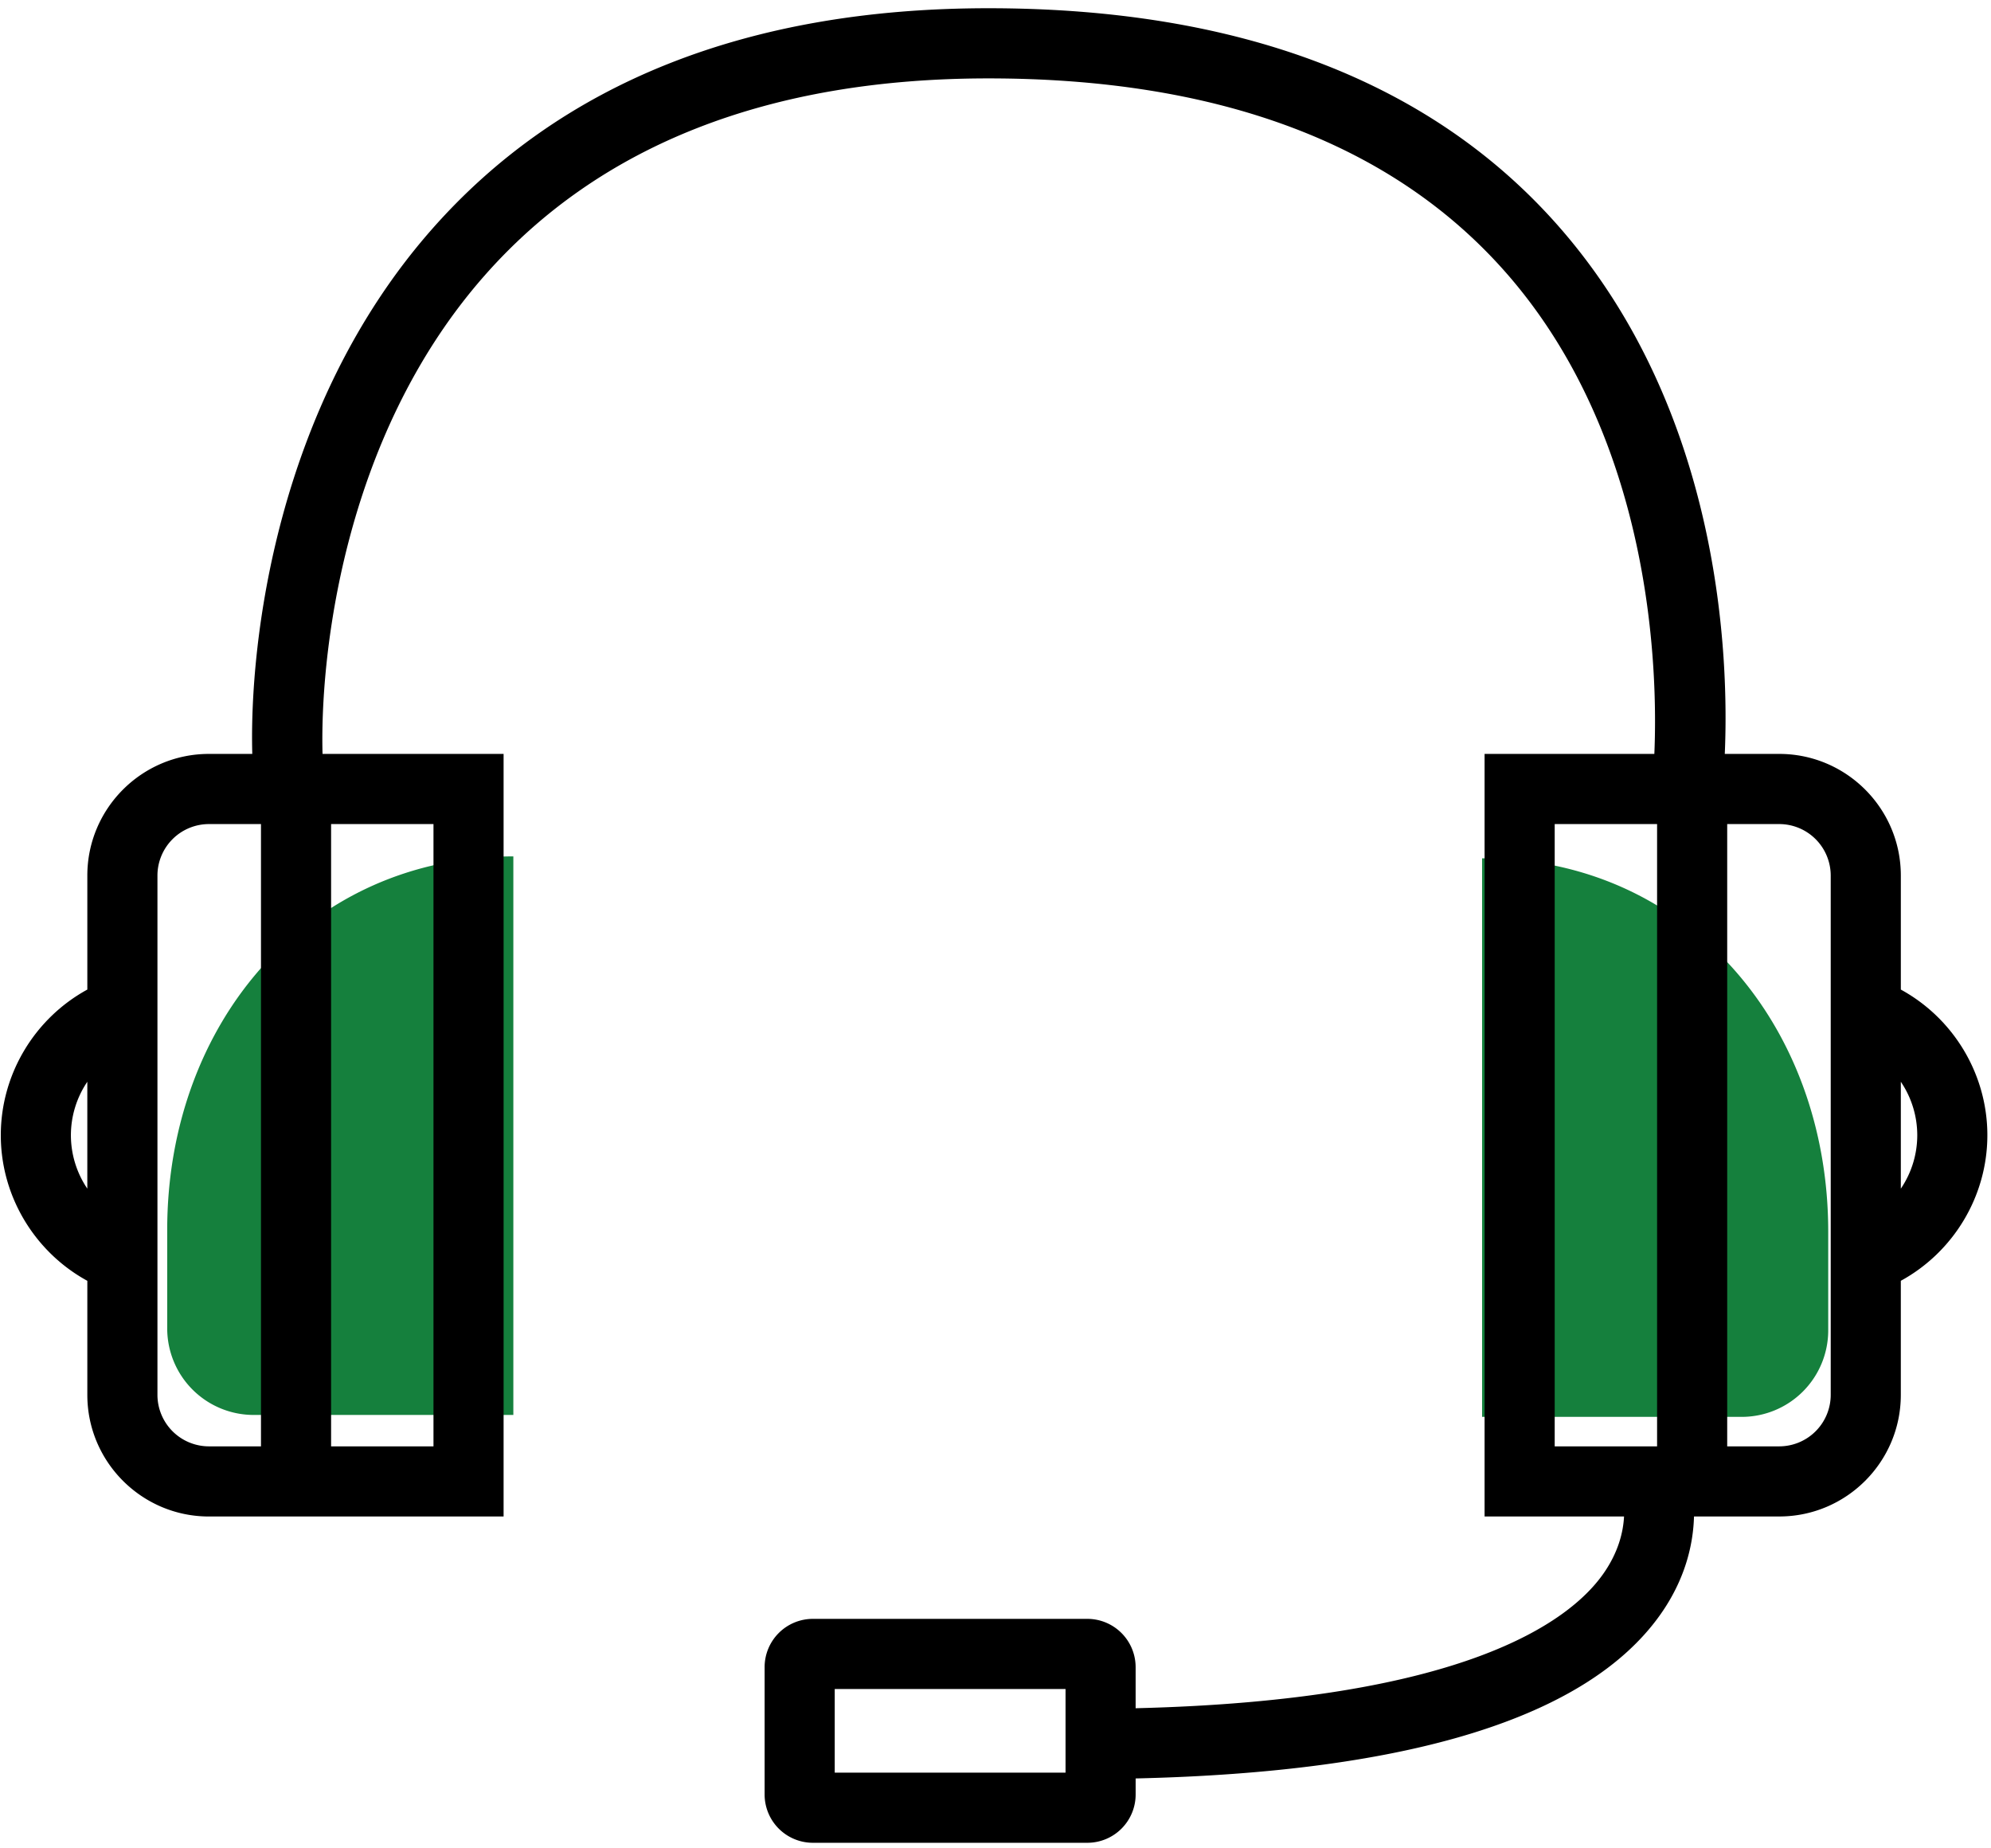 <svg width="139" height="129" xmlns="http://www.w3.org/2000/svg">
  <g fill-rule="nonzero" fill="none"><path d="M17.716 98.765h18.123V59.777c-14.378 0-24.165 11.68-24.165 26.06v6.887a6.04 6.04 0 006.042 6.041zM121.595 98.899H103.47V59.911c14.378 0 24.166 11.68 24.166 26.06v6.887a6.04 6.04 0 01-6.041 6.041z" fill="#15803d"/><path d="M138.746 79.239c0-4.267-2.368-8.158-6.041-10.166v-7.959c0-4.681-3.808-8.49-8.488-8.49h-3.803c.29-6.564-.181-23.938-11.712-36.953C99.827 5.654 86.472.575 69.007.575c-16.781 0-29.858 5.198-38.873 15.449-10.883 12.377-12.732 28.902-12.521 36.6h-3.027c-4.682 0-8.489 3.809-8.489 8.49v7.959C2.424 71.081.056 74.972.056 79.239c0 4.263 2.368 8.154 6.041 10.164v7.961c0 4.681 3.808 8.489 8.489 8.489h20.572V52.625h-12.64c-.177-6.369 1.242-21.938 11.292-33.367C41.855 10.11 53.697 5.472 69.007 5.472c15.986 0 28.1 4.514 36.005 13.418 10.414 11.728 10.729 28.058 10.485 33.734h-11.852V105.852h9.736c-.054 1.056-.381 2.511-1.495 4.065-2.378 3.32-9.772 8.77-32.603 9.319v-2.869a3.373 3.373 0 00-3.368-3.369H56.747a3.371 3.371 0 00-3.366 3.369v8.892a3.372 3.372 0 003.366 3.369h19.169a3.372 3.372 0 003.368-3.369v-1.122c19.188-.439 31.488-4.257 36.582-11.369 1.829-2.553 2.348-5.042 2.399-6.917h5.951c4.681 0 8.488-3.808 8.488-8.489v-7.961c3.674-2.007 6.042-5.899 6.042-10.162zm-133.796 0a6.67 6.67 0 011.146-3.731v7.46a6.664 6.664 0 01-1.146-3.729zm6.042 18.125v-36.25a3.597 3.597 0 013.594-3.593h3.634v43.436h-3.634a3.598 3.598 0 01-3.594-3.593zm19.271-32.948v36.541h-7.148V57.521h7.148v6.895zm44.127 59.316H58.276v-5.837H74.39v5.837zm34.15-59.316v-6.895h7.148v43.436h-7.148V64.416zm19.27 32.948a3.597 3.597 0 01-3.593 3.593h-3.634V57.521h3.634a3.597 3.597 0 013.593 3.593v36.25zm4.895-14.395v-7.461a6.664 6.664 0 011.147 3.731 6.647 6.647 0 01-1.147 3.73z" fill="#000"/></g>
</svg>

